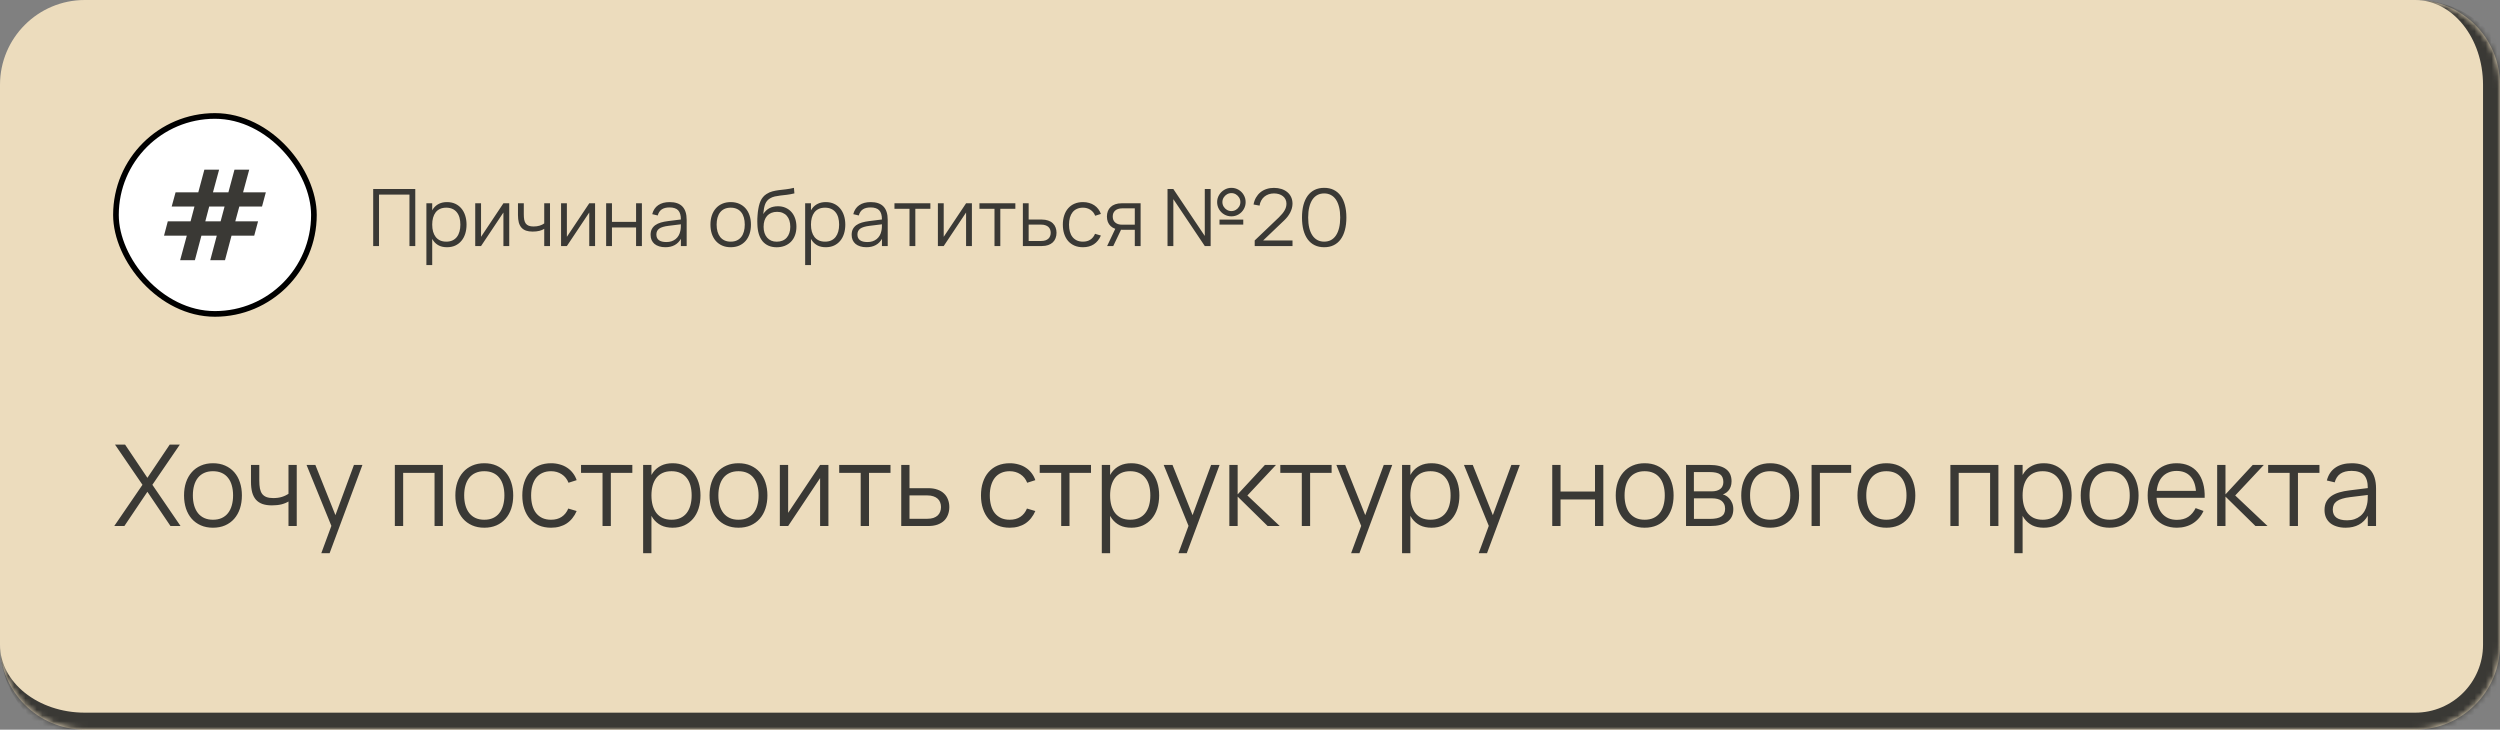 <?xml version="1.0" encoding="UTF-8"?> <svg xmlns="http://www.w3.org/2000/svg" width="442" height="129" viewBox="0 0 442 129" fill="none"><rect x="0" y="0" width="442" height="129" fill="#808080" stroke="none"/> <mask id="path-1-inside-1_182_455" fill="white"> <path d="M0 15C0 6.716 6.716 0 15 0L427 0C435.284 0 442 6.716 442 15V114C442 122.284 435.284 129 427 129H15C6.716 129 0 122.284 0 114L0 15Z"></path> </mask> <path d="M0 15C0 6.716 6.716 0 15 0L427 0C435.284 0 442 6.716 442 15V114C442 122.284 435.284 129 427 129H15C6.716 129 0 122.284 0 114L0 15Z" fill="#ECDCBD"></path> <rect x="20.5" y="20.5" width="35" height="35" rx="17.5" fill="white"></rect> <path d="M31.85 46L33.026 41.661H29L29.665 39.135H33.691L34.379 36.52H30.353L31.041 34.006H35.056L36.131 30H38.737L37.651 34.006H40.379L41.455 30H44.061L42.974 34.006H47L46.324 36.52H42.309L41.599 39.135H45.625L44.948 41.661H40.934L39.78 46H37.174L38.327 41.661H35.61L34.457 46H31.85ZM36.298 39.135H39.004L39.702 36.52H36.985L36.298 39.135Z" fill="#3A3935"></path> <rect x="20.5" y="20.5" width="35" height="35" rx="17.5" stroke="black"></rect> <path d="M65.98 43.5V33.42H73.421V43.5H72.392V34.407H67.009V43.5H65.98ZM75.386 46.86V35.94H76.415V46.86H75.386ZM79.04 43.71C78.49 43.71 78.014 43.612 77.612 43.416C77.216 43.215 76.889 42.938 76.632 42.583C76.376 42.228 76.187 41.808 76.065 41.323C75.944 40.833 75.883 40.296 75.883 39.713C75.883 39.12 75.944 38.581 76.065 38.096C76.191 37.606 76.383 37.186 76.639 36.836C76.901 36.486 77.23 36.215 77.626 36.024C78.023 35.828 78.494 35.73 79.04 35.73C79.577 35.73 80.058 35.828 80.482 36.024C80.907 36.22 81.266 36.493 81.56 36.843C81.859 37.193 82.088 37.613 82.246 38.103C82.405 38.593 82.484 39.13 82.484 39.713C82.484 40.306 82.405 40.849 82.246 41.344C82.088 41.834 81.859 42.254 81.56 42.604C81.262 42.954 80.9 43.227 80.475 43.423C80.051 43.614 79.572 43.71 79.04 43.71ZM78.9 42.723C79.32 42.723 79.687 42.651 79.999 42.506C80.312 42.361 80.571 42.156 80.776 41.89C80.982 41.624 81.136 41.307 81.238 40.938C81.341 40.569 81.392 40.161 81.392 39.713C81.392 39.256 81.341 38.843 81.238 38.474C81.136 38.105 80.979 37.793 80.769 37.536C80.564 37.275 80.305 37.074 79.992 36.934C79.68 36.789 79.316 36.717 78.9 36.717C78.476 36.717 78.107 36.789 77.794 36.934C77.482 37.079 77.223 37.284 77.017 37.55C76.817 37.816 76.665 38.133 76.562 38.502C76.464 38.866 76.415 39.27 76.415 39.713C76.415 40.166 76.467 40.579 76.569 40.952C76.677 41.321 76.833 41.638 77.038 41.904C77.248 42.165 77.507 42.368 77.815 42.513C78.128 42.653 78.49 42.723 78.9 42.723ZM90.033 35.94V43.5H89.004V37.571L85.049 43.5H84.02V35.94H85.049V41.869L89.004 35.94H90.033ZM96.275 40.434C96.004 40.602 95.696 40.73 95.351 40.819C95.005 40.903 94.611 40.945 94.168 40.945C93.72 40.945 93.332 40.889 93.006 40.777C92.679 40.66 92.408 40.483 92.194 40.245C91.984 40.007 91.827 39.704 91.725 39.335C91.627 38.966 91.578 38.53 91.578 38.026V35.94H92.607V37.886C92.607 38.259 92.632 38.584 92.684 38.859C92.74 39.13 92.833 39.354 92.964 39.531C93.099 39.704 93.276 39.832 93.496 39.916C93.72 40 93.997 40.042 94.329 40.042C94.735 40.042 95.094 39.993 95.407 39.895C95.724 39.797 96.016 39.655 96.282 39.468L96.219 39.594V35.94H97.241V43.5H96.219V40.385L96.275 40.434ZM105.209 35.94V43.5H104.18V37.571L100.225 43.5H99.196V35.94H100.225V41.869L104.18 35.94H105.209ZM107.166 43.5V35.94H108.195V39.23H112.458V35.94H113.487V43.5H112.458V40.21H108.195V43.5H107.166ZM118.392 35.73C117.571 35.73 116.896 35.912 116.369 36.276C115.842 36.64 115.489 37.17 115.312 37.865L116.285 38.096C116.416 37.615 116.651 37.258 116.992 37.025C117.337 36.792 117.799 36.675 118.378 36.675C118.719 36.675 119.015 36.717 119.267 36.801C119.524 36.88 119.734 37.006 119.897 37.179C120.06 37.352 120.182 37.573 120.261 37.844C120.34 38.11 120.38 38.43 120.38 38.803V39.643C120.38 39.811 120.375 40.005 120.366 40.224C120.357 40.439 120.329 40.642 120.282 40.833C120.221 41.132 120.121 41.402 119.981 41.645C119.841 41.888 119.664 42.095 119.449 42.268C119.239 42.436 118.996 42.567 118.721 42.66C118.45 42.749 118.149 42.793 117.818 42.793C117.23 42.793 116.787 42.681 116.488 42.457C116.194 42.233 116.047 41.902 116.047 41.463C116.047 41.239 116.087 41.043 116.166 40.875C116.245 40.702 116.371 40.553 116.544 40.427C116.721 40.301 116.945 40.198 117.216 40.119C117.487 40.035 117.816 39.97 118.203 39.923L120.604 39.629L120.569 38.782L118.105 39.09C117.643 39.146 117.221 39.23 116.838 39.342C116.46 39.454 116.136 39.606 115.865 39.797C115.599 39.988 115.391 40.224 115.242 40.504C115.097 40.784 115.025 41.122 115.025 41.519C115.025 41.86 115.083 42.165 115.2 42.436C115.321 42.707 115.494 42.938 115.718 43.129C115.947 43.316 116.222 43.458 116.544 43.556C116.866 43.659 117.23 43.71 117.636 43.71C118.271 43.71 118.819 43.584 119.281 43.332C119.743 43.08 120.109 42.711 120.38 42.226V43.5H121.402V38.873C121.402 37.823 121.152 37.037 120.653 36.514C120.154 35.991 119.4 35.73 118.392 35.73ZM129.184 43.71C129.744 43.71 130.246 43.614 130.689 43.423C131.132 43.227 131.508 42.954 131.816 42.604C132.124 42.254 132.36 41.834 132.523 41.344C132.686 40.849 132.768 40.306 132.768 39.713C132.768 39.125 132.686 38.588 132.523 38.103C132.364 37.613 132.131 37.193 131.823 36.843C131.515 36.493 131.139 36.22 130.696 36.024C130.257 35.828 129.753 35.73 129.184 35.73C128.629 35.73 128.129 35.828 127.686 36.024C127.247 36.215 126.874 36.486 126.566 36.836C126.258 37.181 126.02 37.599 125.852 38.089C125.689 38.574 125.607 39.116 125.607 39.713C125.607 40.301 125.686 40.84 125.845 41.33C126.008 41.82 126.244 42.242 126.552 42.597C126.86 42.947 127.236 43.22 127.679 43.416C128.122 43.612 128.624 43.71 129.184 43.71ZM129.184 42.723C128.778 42.723 128.421 42.653 128.113 42.513C127.805 42.373 127.546 42.172 127.336 41.911C127.126 41.645 126.967 41.328 126.86 40.959C126.753 40.586 126.699 40.17 126.699 39.713C126.699 39.26 126.75 38.852 126.853 38.488C126.956 38.119 127.11 37.804 127.315 37.543C127.525 37.277 127.784 37.074 128.092 36.934C128.405 36.789 128.769 36.717 129.184 36.717C129.595 36.717 129.956 36.787 130.269 36.927C130.582 37.067 130.841 37.268 131.046 37.529C131.256 37.786 131.412 38.098 131.515 38.467C131.622 38.836 131.676 39.251 131.676 39.713C131.676 40.166 131.622 40.579 131.515 40.952C131.412 41.321 131.256 41.638 131.046 41.904C130.841 42.165 130.582 42.368 130.269 42.513C129.961 42.653 129.599 42.723 129.184 42.723ZM137.294 43.717C137.826 43.717 138.307 43.633 138.736 43.465C139.17 43.292 139.541 43.05 139.849 42.737C140.157 42.42 140.393 42.037 140.556 41.589C140.724 41.136 140.808 40.632 140.808 40.077C140.808 39.536 140.729 39.043 140.57 38.6C140.416 38.157 140.194 37.776 139.905 37.459C139.616 37.142 139.27 36.897 138.869 36.724C138.468 36.551 138.027 36.465 137.546 36.465C137.261 36.465 136.993 36.493 136.741 36.549C136.494 36.6 136.26 36.684 136.041 36.801C135.826 36.913 135.628 37.055 135.446 37.228C135.264 37.401 135.096 37.606 134.942 37.844C134.979 37.443 135.026 37.095 135.082 36.801C135.143 36.502 135.217 36.246 135.306 36.031C135.399 35.816 135.511 35.634 135.642 35.485C135.777 35.331 135.936 35.198 136.118 35.086C136.379 34.923 136.666 34.806 136.979 34.736C137.292 34.666 137.628 34.61 137.987 34.568C138.346 34.526 138.731 34.482 139.142 34.435C139.557 34.384 139.994 34.302 140.451 34.19L140.367 33.21C139.863 33.336 139.389 33.422 138.946 33.469C138.507 33.516 138.09 33.565 137.693 33.616C137.301 33.667 136.925 33.74 136.566 33.833C136.207 33.926 135.857 34.083 135.516 34.302C135.283 34.451 135.08 34.629 134.907 34.834C134.734 35.035 134.587 35.268 134.466 35.534C134.349 35.795 134.251 36.092 134.172 36.423C134.097 36.75 134.034 37.114 133.983 37.515C133.964 37.697 133.948 37.884 133.934 38.075C133.92 38.262 133.908 38.446 133.899 38.628C133.894 38.81 133.892 38.987 133.892 39.16C133.897 39.333 133.901 39.494 133.906 39.643C133.92 40.287 134.004 40.861 134.158 41.365C134.312 41.869 134.531 42.296 134.816 42.646C135.105 42.991 135.455 43.255 135.866 43.437C136.281 43.619 136.757 43.712 137.294 43.717ZM137.322 42.73C136.963 42.73 136.641 42.669 136.356 42.548C136.071 42.422 135.829 42.245 135.628 42.016C135.427 41.787 135.273 41.512 135.166 41.19C135.059 40.863 135.005 40.502 135.005 40.105C135.005 39.694 135.056 39.326 135.159 38.999C135.266 38.668 135.423 38.388 135.628 38.159C135.833 37.93 136.083 37.755 136.377 37.634C136.676 37.513 137.016 37.452 137.399 37.452C137.768 37.452 138.097 37.515 138.386 37.641C138.675 37.762 138.918 37.937 139.114 38.166C139.315 38.395 139.466 38.672 139.569 38.999C139.672 39.326 139.723 39.694 139.723 40.105C139.723 40.506 139.667 40.87 139.555 41.197C139.448 41.519 139.291 41.794 139.086 42.023C138.885 42.252 138.636 42.427 138.337 42.548C138.038 42.669 137.7 42.73 137.322 42.73ZM142.351 46.86V35.94H143.38V46.86H142.351ZM146.005 43.71C145.454 43.71 144.978 43.612 144.577 43.416C144.18 43.215 143.854 42.938 143.597 42.583C143.34 42.228 143.151 41.808 143.03 41.323C142.909 40.833 142.848 40.296 142.848 39.713C142.848 39.12 142.909 38.581 143.03 38.096C143.156 37.606 143.347 37.186 143.604 36.836C143.865 36.486 144.194 36.215 144.591 36.024C144.988 35.828 145.459 35.73 146.005 35.73C146.542 35.73 147.022 35.828 147.447 36.024C147.872 36.22 148.231 36.493 148.525 36.843C148.824 37.193 149.052 37.613 149.211 38.103C149.37 38.593 149.449 39.13 149.449 39.713C149.449 40.306 149.37 40.849 149.211 41.344C149.052 41.834 148.824 42.254 148.525 42.604C148.226 42.954 147.865 43.227 147.44 43.423C147.015 43.614 146.537 43.71 146.005 43.71ZM145.865 42.723C146.285 42.723 146.651 42.651 146.964 42.506C147.277 42.361 147.536 42.156 147.741 41.89C147.946 41.624 148.1 41.307 148.203 40.938C148.306 40.569 148.357 40.161 148.357 39.713C148.357 39.256 148.306 38.843 148.203 38.474C148.1 38.105 147.944 37.793 147.734 37.536C147.529 37.275 147.27 37.074 146.957 36.934C146.644 36.789 146.28 36.717 145.865 36.717C145.44 36.717 145.072 36.789 144.759 36.934C144.446 37.079 144.187 37.284 143.982 37.55C143.781 37.816 143.63 38.133 143.527 38.502C143.429 38.866 143.38 39.27 143.38 39.713C143.38 40.166 143.431 40.579 143.534 40.952C143.641 41.321 143.798 41.638 144.003 41.904C144.213 42.165 144.472 42.368 144.78 42.513C145.093 42.653 145.454 42.723 145.865 42.723ZM153.939 35.73C153.117 35.73 152.443 35.912 151.916 36.276C151.388 36.64 151.036 37.17 150.859 37.865L151.832 38.096C151.962 37.615 152.198 37.258 152.539 37.025C152.884 36.792 153.346 36.675 153.925 36.675C154.265 36.675 154.562 36.717 154.814 36.801C155.07 36.88 155.28 37.006 155.444 37.179C155.607 37.352 155.728 37.573 155.808 37.844C155.887 38.11 155.927 38.43 155.927 38.803V39.643C155.927 39.811 155.922 40.005 155.913 40.224C155.903 40.439 155.875 40.642 155.829 40.833C155.768 41.132 155.668 41.402 155.528 41.645C155.388 41.888 155.21 42.095 154.996 42.268C154.786 42.436 154.543 42.567 154.268 42.66C153.997 42.749 153.696 42.793 153.365 42.793C152.777 42.793 152.333 42.681 152.035 42.457C151.741 42.233 151.594 41.902 151.594 41.463C151.594 41.239 151.633 41.043 151.713 40.875C151.792 40.702 151.918 40.553 152.091 40.427C152.268 40.301 152.492 40.198 152.763 40.119C153.033 40.035 153.362 39.97 153.75 39.923L156.151 39.629L156.116 38.782L153.652 39.09C153.19 39.146 152.767 39.23 152.385 39.342C152.007 39.454 151.682 39.606 151.412 39.797C151.146 39.988 150.938 40.224 150.789 40.504C150.644 40.784 150.572 41.122 150.572 41.519C150.572 41.86 150.63 42.165 150.747 42.436C150.868 42.707 151.041 42.938 151.265 43.129C151.493 43.316 151.769 43.458 152.091 43.556C152.413 43.659 152.777 43.71 153.183 43.71C153.817 43.71 154.366 43.584 154.828 43.332C155.29 43.08 155.656 42.711 155.927 42.226V43.5H156.949V38.873C156.949 37.823 156.699 37.037 156.2 36.514C155.7 35.991 154.947 35.73 153.939 35.73ZM160.801 43.5V36.92H158.141V35.94H164.49V36.92H161.83V43.5H160.801ZM171.832 35.94V43.5H170.803V37.571L166.848 43.5H165.819V35.94H166.848V41.869L170.803 35.94H171.832ZM175.826 43.5V36.92H173.166V35.94H179.515V36.92H176.855V43.5H175.826ZM184.197 43.5H180.844V35.94H181.866V38.817H184.197C184.622 38.817 184.995 38.875 185.317 38.992C185.644 39.104 185.917 39.265 186.136 39.475C186.355 39.68 186.519 39.928 186.626 40.217C186.738 40.502 186.794 40.814 186.794 41.155C186.794 41.496 186.738 41.811 186.626 42.1C186.519 42.389 186.355 42.639 186.136 42.849C185.917 43.054 185.644 43.215 185.317 43.332C184.995 43.444 184.622 43.5 184.197 43.5ZM184.078 42.604C184.367 42.604 184.617 42.569 184.827 42.499C185.037 42.424 185.212 42.324 185.352 42.198C185.492 42.067 185.595 41.913 185.66 41.736C185.73 41.559 185.765 41.365 185.765 41.155C185.765 40.945 185.73 40.751 185.66 40.574C185.595 40.397 185.492 40.245 185.352 40.119C185.212 39.993 185.037 39.895 184.827 39.825C184.617 39.75 184.367 39.713 184.078 39.713H181.866V42.604H184.078ZM191.466 43.71C191.844 43.71 192.194 43.666 192.516 43.577C192.838 43.488 193.132 43.358 193.398 43.185C193.664 43.008 193.899 42.791 194.105 42.534C194.315 42.277 194.492 41.981 194.637 41.645L193.601 41.337C193.414 41.785 193.141 42.128 192.782 42.366C192.427 42.604 191.988 42.723 191.466 42.723C191.06 42.723 190.703 42.653 190.395 42.513C190.087 42.368 189.828 42.165 189.618 41.904C189.412 41.643 189.258 41.328 189.156 40.959C189.053 40.586 189.002 40.173 189.002 39.72C189.002 39.253 189.055 38.836 189.163 38.467C189.27 38.098 189.426 37.783 189.632 37.522C189.842 37.261 190.101 37.062 190.409 36.927C190.717 36.787 191.069 36.717 191.466 36.717C191.965 36.717 192.406 36.843 192.789 37.095C193.171 37.342 193.451 37.692 193.629 38.145L194.637 37.823C194.529 37.501 194.375 37.212 194.175 36.955C193.979 36.694 193.743 36.472 193.468 36.29C193.197 36.108 192.891 35.97 192.551 35.877C192.215 35.779 191.855 35.73 191.473 35.73C190.922 35.73 190.425 35.823 189.982 36.01C189.543 36.197 189.17 36.465 188.862 36.815C188.554 37.16 188.318 37.58 188.155 38.075C187.991 38.565 187.91 39.113 187.91 39.72C187.91 40.322 187.991 40.87 188.155 41.365C188.318 41.855 188.551 42.275 188.855 42.625C189.163 42.97 189.536 43.239 189.975 43.43C190.413 43.617 190.91 43.71 191.466 43.71ZM195.739 43.5L197.356 40.084H198.455L196.824 43.5H195.739ZM198.308 35.94H201.661V43.5H200.632V40.623H198.308C197.878 40.623 197.5 40.567 197.174 40.455C196.852 40.338 196.581 40.177 196.362 39.972C196.142 39.762 195.977 39.515 195.865 39.23C195.757 38.941 195.704 38.626 195.704 38.285C195.704 37.944 195.757 37.629 195.865 37.34C195.977 37.051 196.142 36.803 196.362 36.598C196.581 36.388 196.852 36.227 197.174 36.115C197.5 35.998 197.878 35.94 198.308 35.94ZM198.42 36.836C198.135 36.836 197.885 36.873 197.671 36.948C197.461 37.018 197.286 37.118 197.146 37.249C197.006 37.375 196.901 37.527 196.831 37.704C196.765 37.877 196.733 38.07 196.733 38.285C196.733 38.49 196.765 38.684 196.831 38.866C196.901 39.043 197.006 39.195 197.146 39.321C197.286 39.447 197.461 39.547 197.671 39.622C197.885 39.692 198.135 39.727 198.42 39.727H200.632V36.836H198.42ZM206.418 43.5V33.42H207.447L213.005 41.715V33.42H214.041V43.5H213.005L207.447 35.205V43.5H206.418ZM217.709 38.25C217.251 38.25 216.829 38.138 216.442 37.914C216.059 37.69 215.753 37.384 215.525 36.997C215.301 36.61 215.189 36.187 215.189 35.73C215.189 35.282 215.303 34.864 215.532 34.477C215.765 34.09 216.075 33.782 216.463 33.553C216.85 33.324 217.265 33.21 217.709 33.21C218.166 33.21 218.586 33.322 218.969 33.546C219.356 33.77 219.662 34.076 219.886 34.463C220.114 34.85 220.229 35.273 220.229 35.73C220.229 36.187 220.114 36.61 219.886 36.997C219.662 37.384 219.356 37.69 218.969 37.914C218.586 38.138 218.166 38.25 217.709 38.25ZM217.709 37.319C217.993 37.319 218.257 37.247 218.5 37.102C218.742 36.957 218.936 36.764 219.081 36.521C219.225 36.278 219.298 36.015 219.298 35.73C219.298 35.445 219.225 35.182 219.081 34.939C218.936 34.696 218.742 34.503 218.5 34.358C218.257 34.213 217.993 34.141 217.709 34.141C217.424 34.141 217.16 34.213 216.918 34.358C216.675 34.503 216.481 34.696 216.337 34.939C216.192 35.182 216.12 35.445 216.12 35.73C216.12 36.015 216.192 36.278 216.337 36.521C216.481 36.764 216.675 36.957 216.918 37.102C217.16 37.247 217.424 37.319 217.709 37.319ZM215.609 39.706V38.824H219.809V39.706H215.609ZM222.503 43.297L227.046 38.964C227.256 38.763 227.449 38.551 227.627 38.327C227.804 38.098 227.958 37.86 228.089 37.613C228.219 37.366 228.322 37.109 228.397 36.843C228.471 36.577 228.511 36.306 228.516 36.031C228.516 35.583 228.434 35.186 228.271 34.841C228.107 34.491 227.879 34.197 227.585 33.959C227.291 33.716 226.943 33.532 226.542 33.406C226.14 33.28 225.704 33.217 225.233 33.217C224.757 33.217 224.316 33.285 223.91 33.42C223.504 33.555 223.144 33.751 222.832 34.008C222.524 34.265 222.265 34.575 222.055 34.939C221.849 35.298 221.707 35.704 221.628 36.157L222.692 36.353C222.738 36.022 222.834 35.725 222.979 35.464C223.123 35.198 223.305 34.972 223.525 34.785C223.749 34.598 224.005 34.454 224.295 34.351C224.584 34.248 224.899 34.197 225.24 34.197C225.557 34.197 225.851 34.239 226.122 34.323C226.392 34.407 226.626 34.528 226.822 34.687C227.018 34.841 227.169 35.03 227.277 35.254C227.389 35.478 227.445 35.73 227.445 36.01C227.445 36.206 227.419 36.402 227.368 36.598C227.316 36.789 227.235 36.985 227.123 37.186C227.015 37.382 226.875 37.583 226.703 37.788C226.535 37.993 226.336 38.208 226.108 38.432L221.831 42.513L222.503 43.297ZM221.831 43.5L228.516 43.5V42.513L221.831 42.513V43.5ZM234.113 43.71C234.748 43.71 235.308 43.591 235.793 43.353C236.283 43.115 236.694 42.77 237.025 42.317C237.356 41.864 237.608 41.314 237.781 40.665C237.954 40.016 238.04 39.281 238.04 38.46C238.04 37.639 237.954 36.904 237.781 36.255C237.608 35.606 237.356 35.056 237.025 34.603C236.694 34.15 236.283 33.805 235.793 33.567C235.308 33.329 234.748 33.21 234.113 33.21C233.483 33.21 232.923 33.329 232.433 33.567C231.948 33.805 231.537 34.15 231.201 34.603C230.87 35.056 230.618 35.606 230.445 36.255C230.277 36.904 230.193 37.639 230.193 38.46C230.193 39.281 230.277 40.016 230.445 40.665C230.618 41.314 230.87 41.864 231.201 42.317C231.537 42.77 231.948 43.115 232.433 43.353C232.923 43.591 233.483 43.71 234.113 43.71ZM234.113 42.723C233.67 42.723 233.273 42.63 232.923 42.443C232.573 42.256 232.277 41.983 232.034 41.624C231.791 41.265 231.605 40.819 231.474 40.287C231.348 39.755 231.285 39.146 231.285 38.46C231.285 37.76 231.35 37.146 231.481 36.619C231.612 36.087 231.798 35.641 232.041 35.282C232.284 34.923 232.58 34.652 232.93 34.47C233.28 34.288 233.674 34.197 234.113 34.197C234.556 34.197 234.953 34.29 235.303 34.477C235.653 34.659 235.949 34.93 236.192 35.289C236.435 35.648 236.621 36.094 236.752 36.626C236.883 37.153 236.948 37.765 236.948 38.46C236.948 39.151 236.883 39.762 236.752 40.294C236.621 40.826 236.435 41.272 236.192 41.631C235.949 41.99 235.653 42.263 235.303 42.45C234.953 42.632 234.556 42.723 234.113 42.723Z" fill="#3A3935"></path> <path d="M20.2 93L25.19 85.71L20.33 78.6H22.11L26.06 84.48L30.01 78.6H31.8L26.94 85.71L31.92 93H30.14L26.06 86.95L21.99 93H20.2ZM37.648 93.3C38.448 93.3 39.165 93.163 39.798 92.89C40.432 92.61 40.968 92.22 41.408 91.72C41.848 91.22 42.185 90.62 42.418 89.92C42.652 89.213 42.768 88.437 42.768 87.59C42.768 86.75 42.652 85.983 42.418 85.29C42.192 84.59 41.858 83.99 41.418 83.49C40.978 82.99 40.442 82.6 39.808 82.32C39.182 82.04 38.462 81.9 37.648 81.9C36.855 81.9 36.142 82.04 35.508 82.32C34.882 82.593 34.348 82.98 33.908 83.48C33.468 83.973 33.128 84.57 32.888 85.27C32.655 85.963 32.538 86.737 32.538 87.59C32.538 88.43 32.652 89.2 32.878 89.9C33.112 90.6 33.448 91.203 33.888 91.71C34.328 92.21 34.865 92.6 35.498 92.88C36.132 93.16 36.848 93.3 37.648 93.3ZM37.648 91.89C37.068 91.89 36.558 91.79 36.118 91.59C35.678 91.39 35.308 91.103 35.008 90.73C34.708 90.35 34.482 89.897 34.328 89.37C34.175 88.837 34.098 88.243 34.098 87.59C34.098 86.943 34.172 86.36 34.318 85.84C34.465 85.313 34.685 84.863 34.978 84.49C35.278 84.11 35.648 83.82 36.088 83.62C36.535 83.413 37.055 83.31 37.648 83.31C38.235 83.31 38.752 83.41 39.198 83.61C39.645 83.81 40.015 84.097 40.308 84.47C40.608 84.837 40.832 85.283 40.978 85.81C41.132 86.337 41.208 86.93 41.208 87.59C41.208 88.237 41.132 88.827 40.978 89.36C40.832 89.887 40.608 90.34 40.308 90.72C40.015 91.093 39.645 91.383 39.198 91.59C38.758 91.79 38.242 91.89 37.648 91.89ZM51.084 88.62C50.698 88.86 50.258 89.043 49.764 89.17C49.271 89.29 48.708 89.35 48.074 89.35C47.434 89.35 46.881 89.27 46.414 89.11C45.948 88.943 45.561 88.69 45.254 88.35C44.954 88.01 44.731 87.577 44.584 87.05C44.444 86.523 44.374 85.9 44.374 85.18V82.2H45.844V84.98C45.844 85.513 45.881 85.977 45.954 86.37C46.034 86.757 46.168 87.077 46.354 87.33C46.548 87.577 46.801 87.76 47.114 87.88C47.434 88 47.831 88.06 48.304 88.06C48.884 88.06 49.398 87.99 49.844 87.85C50.298 87.71 50.714 87.507 51.094 87.24L51.004 87.42V82.2H52.464V93H51.004V88.55L51.084 88.62ZM56.807 97.8L58.897 92.13L58.927 93.81L54.197 82.2H55.757L59.637 91.91H58.997L62.577 82.2H64.077L58.277 97.8H56.807ZM69.808 93V82.2H78.298V93H76.828V83.6H71.278V93H69.808ZM85.617 93.3C86.417 93.3 87.134 93.163 87.767 92.89C88.4 92.61 88.937 92.22 89.377 91.72C89.817 91.22 90.154 90.62 90.387 89.92C90.62 89.213 90.737 88.437 90.737 87.59C90.737 86.75 90.62 85.983 90.387 85.29C90.16 84.59 89.827 83.99 89.387 83.49C88.947 82.99 88.41 82.6 87.777 82.32C87.15 82.04 86.43 81.9 85.617 81.9C84.824 81.9 84.11 82.04 83.477 82.32C82.85 82.593 82.317 82.98 81.877 83.48C81.437 83.973 81.097 84.57 80.857 85.27C80.624 85.963 80.507 86.737 80.507 87.59C80.507 88.43 80.62 89.2 80.847 89.9C81.08 90.6 81.417 91.203 81.857 91.71C82.297 92.21 82.834 92.6 83.467 92.88C84.1 93.16 84.817 93.3 85.617 93.3ZM85.617 91.89C85.037 91.89 84.527 91.79 84.087 91.59C83.647 91.39 83.277 91.103 82.977 90.73C82.677 90.35 82.45 89.897 82.297 89.37C82.144 88.837 82.067 88.243 82.067 87.59C82.067 86.943 82.14 86.36 82.287 85.84C82.434 85.313 82.654 84.863 82.947 84.49C83.247 84.11 83.617 83.82 84.057 83.62C84.504 83.413 85.024 83.31 85.617 83.31C86.204 83.31 86.72 83.41 87.167 83.61C87.614 83.81 87.984 84.097 88.277 84.47C88.577 84.837 88.8 85.283 88.947 85.81C89.1 86.337 89.177 86.93 89.177 87.59C89.177 88.237 89.1 88.827 88.947 89.36C88.8 89.887 88.577 90.34 88.277 90.72C87.984 91.093 87.614 91.383 87.167 91.59C86.727 91.79 86.21 91.89 85.617 91.89ZM97.423 93.3C97.963 93.3 98.463 93.237 98.923 93.11C99.383 92.983 99.803 92.797 100.183 92.55C100.563 92.297 100.9 91.987 101.193 91.62C101.493 91.253 101.746 90.83 101.953 90.35L100.473 89.91C100.206 90.55 99.816 91.04 99.303 91.38C98.796 91.72 98.17 91.89 97.423 91.89C96.843 91.89 96.333 91.79 95.893 91.59C95.453 91.383 95.083 91.093 94.783 90.72C94.49 90.347 94.27 89.897 94.123 89.37C93.976 88.837 93.903 88.247 93.903 87.6C93.903 86.933 93.98 86.337 94.133 85.81C94.286 85.283 94.51 84.833 94.803 84.46C95.103 84.087 95.473 83.803 95.913 83.61C96.353 83.41 96.856 83.31 97.423 83.31C98.136 83.31 98.766 83.49 99.313 83.85C99.86 84.203 100.26 84.703 100.513 85.35L101.953 84.89C101.8 84.43 101.58 84.017 101.293 83.65C101.013 83.277 100.676 82.96 100.283 82.7C99.896 82.44 99.46 82.243 98.973 82.11C98.493 81.97 97.98 81.9 97.433 81.9C96.646 81.9 95.936 82.033 95.303 82.3C94.676 82.567 94.143 82.95 93.703 83.45C93.263 83.943 92.926 84.543 92.693 85.25C92.46 85.95 92.343 86.733 92.343 87.6C92.343 88.46 92.46 89.243 92.693 89.95C92.926 90.65 93.26 91.25 93.693 91.75C94.133 92.243 94.666 92.627 95.293 92.9C95.92 93.167 96.63 93.3 97.423 93.3ZM106.527 93V83.6H102.727V82.2H111.797V83.6H107.997V93H106.527ZM113.705 97.8V82.2H115.175V97.8H113.705ZM118.925 93.3C118.138 93.3 117.458 93.16 116.885 92.88C116.318 92.593 115.851 92.197 115.485 91.69C115.118 91.183 114.848 90.583 114.675 89.89C114.501 89.19 114.415 88.423 114.415 87.59C114.415 86.743 114.501 85.973 114.675 85.28C114.855 84.58 115.128 83.98 115.495 83.48C115.868 82.98 116.338 82.593 116.905 82.32C117.471 82.04 118.145 81.9 118.925 81.9C119.691 81.9 120.378 82.04 120.985 82.32C121.591 82.6 122.105 82.99 122.525 83.49C122.951 83.99 123.278 84.59 123.505 85.29C123.731 85.99 123.845 86.757 123.845 87.59C123.845 88.437 123.731 89.213 123.505 89.92C123.278 90.62 122.951 91.22 122.525 91.72C122.098 92.22 121.581 92.61 120.975 92.89C120.368 93.163 119.685 93.3 118.925 93.3ZM118.725 91.89C119.325 91.89 119.848 91.787 120.295 91.58C120.741 91.373 121.111 91.08 121.405 90.7C121.698 90.32 121.918 89.867 122.065 89.34C122.211 88.813 122.285 88.23 122.285 87.59C122.285 86.937 122.211 86.347 122.065 85.82C121.918 85.293 121.695 84.847 121.395 84.48C121.101 84.107 120.731 83.82 120.285 83.62C119.838 83.413 119.318 83.31 118.725 83.31C118.118 83.31 117.591 83.413 117.145 83.62C116.698 83.827 116.328 84.12 116.035 84.5C115.748 84.88 115.531 85.333 115.385 85.86C115.245 86.38 115.175 86.957 115.175 87.59C115.175 88.237 115.248 88.827 115.395 89.36C115.548 89.887 115.771 90.34 116.065 90.72C116.365 91.093 116.735 91.383 117.175 91.59C117.621 91.79 118.138 91.89 118.725 91.89ZM130.558 93.3C131.358 93.3 132.075 93.163 132.708 92.89C133.342 92.61 133.878 92.22 134.318 91.72C134.758 91.22 135.095 90.62 135.328 89.92C135.562 89.213 135.678 88.437 135.678 87.59C135.678 86.75 135.562 85.983 135.328 85.29C135.102 84.59 134.768 83.99 134.328 83.49C133.888 82.99 133.352 82.6 132.718 82.32C132.092 82.04 131.372 81.9 130.558 81.9C129.765 81.9 129.052 82.04 128.418 82.32C127.792 82.593 127.258 82.98 126.818 83.48C126.378 83.973 126.038 84.57 125.798 85.27C125.565 85.963 125.448 86.737 125.448 87.59C125.448 88.43 125.562 89.2 125.788 89.9C126.022 90.6 126.358 91.203 126.798 91.71C127.238 92.21 127.775 92.6 128.408 92.88C129.042 93.16 129.758 93.3 130.558 93.3ZM130.558 91.89C129.978 91.89 129.468 91.79 129.028 91.59C128.588 91.39 128.218 91.103 127.918 90.73C127.618 90.35 127.392 89.897 127.238 89.37C127.085 88.837 127.008 88.243 127.008 87.59C127.008 86.943 127.082 86.36 127.228 85.84C127.375 85.313 127.595 84.863 127.888 84.49C128.188 84.11 128.558 83.82 128.998 83.62C129.445 83.413 129.965 83.31 130.558 83.31C131.145 83.31 131.662 83.41 132.108 83.61C132.555 83.81 132.925 84.097 133.218 84.47C133.518 84.837 133.742 85.283 133.888 85.81C134.042 86.337 134.118 86.93 134.118 87.59C134.118 88.237 134.042 88.827 133.888 89.36C133.742 89.887 133.518 90.34 133.218 90.72C132.925 91.093 132.555 91.383 132.108 91.59C131.668 91.79 131.152 91.89 130.558 91.89ZM146.464 82.2V93H144.994V84.53L139.344 93H137.874V82.2H139.344V90.67L144.994 82.2H146.464ZM152.171 93V83.6H148.371V82.2H157.441V83.6H153.641V93H152.171ZM164.129 93H159.339V82.2H160.799V86.31H164.129C164.736 86.31 165.269 86.393 165.729 86.56C166.196 86.72 166.586 86.95 166.899 87.25C167.213 87.543 167.446 87.897 167.599 88.31C167.759 88.717 167.839 89.163 167.839 89.65C167.839 90.137 167.759 90.587 167.599 91C167.446 91.413 167.213 91.77 166.899 92.07C166.586 92.363 166.196 92.593 165.729 92.76C165.269 92.92 164.736 93 164.129 93ZM163.959 91.72C164.373 91.72 164.729 91.67 165.029 91.57C165.329 91.463 165.579 91.32 165.779 91.14C165.979 90.953 166.126 90.733 166.219 90.48C166.319 90.227 166.369 89.95 166.369 89.65C166.369 89.35 166.319 89.073 166.219 88.82C166.126 88.567 165.979 88.35 165.779 88.17C165.579 87.99 165.329 87.85 165.029 87.75C164.729 87.643 164.373 87.59 163.959 87.59H160.799V91.72H163.959ZM178.517 93.3C179.057 93.3 179.557 93.237 180.017 93.11C180.477 92.983 180.897 92.797 181.277 92.55C181.657 92.297 181.993 91.987 182.287 91.62C182.587 91.253 182.84 90.83 183.047 90.35L181.567 89.91C181.3 90.55 180.91 91.04 180.397 91.38C179.89 91.72 179.263 91.89 178.517 91.89C177.937 91.89 177.427 91.79 176.987 91.59C176.547 91.383 176.177 91.093 175.877 90.72C175.583 90.347 175.363 89.897 175.217 89.37C175.07 88.837 174.997 88.247 174.997 87.6C174.997 86.933 175.073 86.337 175.227 85.81C175.38 85.283 175.603 84.833 175.897 84.46C176.197 84.087 176.567 83.803 177.007 83.61C177.447 83.41 177.95 83.31 178.517 83.31C179.23 83.31 179.86 83.49 180.407 83.85C180.953 84.203 181.353 84.703 181.607 85.35L183.047 84.89C182.893 84.43 182.673 84.017 182.387 83.65C182.107 83.277 181.77 82.96 181.377 82.7C180.99 82.44 180.553 82.243 180.067 82.11C179.587 81.97 179.073 81.9 178.527 81.9C177.74 81.9 177.03 82.033 176.397 82.3C175.77 82.567 175.237 82.95 174.797 83.45C174.357 83.943 174.02 84.543 173.787 85.25C173.553 85.95 173.437 86.733 173.437 87.6C173.437 88.46 173.553 89.243 173.787 89.95C174.02 90.65 174.353 91.25 174.787 91.75C175.227 92.243 175.76 92.627 176.387 92.9C177.013 93.167 177.723 93.3 178.517 93.3ZM187.62 93V83.6H183.82V82.2H192.89V83.6H189.09V93H187.62ZM194.798 97.8V82.2H196.268V97.8H194.798ZM200.018 93.3C199.232 93.3 198.552 93.16 197.978 92.88C197.412 92.593 196.945 92.197 196.578 91.69C196.212 91.183 195.942 90.583 195.768 89.89C195.595 89.19 195.508 88.423 195.508 87.59C195.508 86.743 195.595 85.973 195.768 85.28C195.948 84.58 196.222 83.98 196.588 83.48C196.962 82.98 197.432 82.593 197.998 82.32C198.565 82.04 199.238 81.9 200.018 81.9C200.785 81.9 201.472 82.04 202.078 82.32C202.685 82.6 203.198 82.99 203.618 83.49C204.045 83.99 204.372 84.59 204.598 85.29C204.825 85.99 204.938 86.757 204.938 87.59C204.938 88.437 204.825 89.213 204.598 89.92C204.372 90.62 204.045 91.22 203.618 91.72C203.192 92.22 202.675 92.61 202.068 92.89C201.462 93.163 200.778 93.3 200.018 93.3ZM199.818 91.89C200.418 91.89 200.942 91.787 201.388 91.58C201.835 91.373 202.205 91.08 202.498 90.7C202.792 90.32 203.012 89.867 203.158 89.34C203.305 88.813 203.378 88.23 203.378 87.59C203.378 86.937 203.305 86.347 203.158 85.82C203.012 85.293 202.788 84.847 202.488 84.48C202.195 84.107 201.825 83.82 201.378 83.62C200.932 83.413 200.412 83.31 199.818 83.31C199.212 83.31 198.685 83.413 198.238 83.62C197.792 83.827 197.422 84.12 197.128 84.5C196.842 84.88 196.625 85.333 196.478 85.86C196.338 86.38 196.268 86.957 196.268 87.59C196.268 88.237 196.342 88.827 196.488 89.36C196.642 89.887 196.865 90.34 197.158 90.72C197.458 91.093 197.828 91.383 198.268 91.59C198.715 91.79 199.232 91.89 199.818 91.89ZM208.35 97.8L210.44 92.13L210.47 93.81L205.74 82.2H207.3L211.18 91.91H210.54L214.12 82.2H215.62L209.82 97.8H208.35ZM218.627 87.61L224.117 93H226.257L220.537 87.6L225.597 82.2H223.637L218.627 87.61ZM217.347 93H218.817V82.2H217.347V93ZM230.159 93V83.6H226.359V82.2H235.429V83.6H231.629V93H230.159ZM238.877 97.8L240.968 92.13L240.998 93.81L236.267 82.2H237.828L241.708 91.91H241.068L244.648 82.2H246.148L240.348 97.8H238.877ZM247.884 97.8V82.2H249.354V97.8H247.884ZM253.104 93.3C252.318 93.3 251.638 93.16 251.064 92.88C250.498 92.593 250.031 92.197 249.664 91.69C249.298 91.183 249.028 90.583 248.854 89.89C248.681 89.19 248.594 88.423 248.594 87.59C248.594 86.743 248.681 85.973 248.854 85.28C249.034 84.58 249.308 83.98 249.674 83.48C250.048 82.98 250.518 82.593 251.084 82.32C251.651 82.04 252.324 81.9 253.104 81.9C253.871 81.9 254.558 82.04 255.164 82.32C255.771 82.6 256.284 82.99 256.704 83.49C257.131 83.99 257.458 84.59 257.684 85.29C257.911 85.99 258.024 86.757 258.024 87.59C258.024 88.437 257.911 89.213 257.684 89.92C257.458 90.62 257.131 91.22 256.704 91.72C256.278 92.22 255.761 92.61 255.154 92.89C254.548 93.163 253.864 93.3 253.104 93.3ZM252.904 91.89C253.504 91.89 254.028 91.787 254.474 91.58C254.921 91.373 255.291 91.08 255.584 90.7C255.878 90.32 256.098 89.867 256.244 89.34C256.391 88.813 256.464 88.23 256.464 87.59C256.464 86.937 256.391 86.347 256.244 85.82C256.098 85.293 255.874 84.847 255.574 84.48C255.281 84.107 254.911 83.82 254.464 83.62C254.018 83.413 253.498 83.31 252.904 83.31C252.298 83.31 251.771 83.413 251.324 83.62C250.878 83.827 250.508 84.12 250.214 84.5C249.928 84.88 249.711 85.333 249.564 85.86C249.424 86.38 249.354 86.957 249.354 87.59C249.354 88.237 249.428 88.827 249.574 89.36C249.728 89.887 249.951 90.34 250.244 90.72C250.544 91.093 250.914 91.383 251.354 91.59C251.801 91.79 252.318 91.89 252.904 91.89ZM261.436 97.8L263.526 92.13L263.556 93.81L258.826 82.2H260.386L264.266 91.91H263.626L267.206 82.2H268.706L262.906 97.8H261.436ZM274.437 93V82.2H275.907V86.9H281.997V82.2H283.467V93H281.997V88.3H275.907V93H274.437ZM290.773 93.3C291.573 93.3 292.29 93.163 292.923 92.89C293.557 92.61 294.093 92.22 294.533 91.72C294.973 91.22 295.31 90.62 295.543 89.92C295.777 89.213 295.893 88.437 295.893 87.59C295.893 86.75 295.777 85.983 295.543 85.29C295.317 84.59 294.983 83.99 294.543 83.49C294.103 82.99 293.567 82.6 292.933 82.32C292.307 82.04 291.587 81.9 290.773 81.9C289.98 81.9 289.267 82.04 288.633 82.32C288.007 82.593 287.473 82.98 287.033 83.48C286.593 83.973 286.253 84.57 286.013 85.27C285.78 85.963 285.663 86.737 285.663 87.59C285.663 88.43 285.777 89.2 286.003 89.9C286.237 90.6 286.573 91.203 287.013 91.71C287.453 92.21 287.99 92.6 288.623 92.88C289.257 93.16 289.973 93.3 290.773 93.3ZM290.773 91.89C290.193 91.89 289.683 91.79 289.243 91.59C288.803 91.39 288.433 91.103 288.133 90.73C287.833 90.35 287.607 89.897 287.453 89.37C287.3 88.837 287.223 88.243 287.223 87.59C287.223 86.943 287.297 86.36 287.443 85.84C287.59 85.313 287.81 84.863 288.103 84.49C288.403 84.11 288.773 83.82 289.213 83.62C289.66 83.413 290.18 83.31 290.773 83.31C291.36 83.31 291.877 83.41 292.323 83.61C292.77 83.81 293.14 84.097 293.433 84.47C293.733 84.837 293.957 85.283 294.103 85.81C294.257 86.337 294.333 86.93 294.333 87.59C294.333 88.237 294.257 88.827 294.103 89.36C293.957 89.887 293.733 90.34 293.433 90.72C293.14 91.093 292.77 91.383 292.323 91.59C291.883 91.79 291.367 91.89 290.773 91.89ZM302.369 93H298.089V82.2H302.259C303.533 82.2 304.496 82.443 305.149 82.93C305.809 83.417 306.139 84.14 306.139 85.1C306.139 85.46 306.086 85.78 305.979 86.06C305.879 86.34 305.736 86.583 305.549 86.79C305.363 86.997 305.143 87.163 304.889 87.29C304.636 87.417 304.359 87.507 304.059 87.56V87.32C304.373 87.327 304.673 87.4 304.959 87.54C305.246 87.673 305.499 87.86 305.719 88.1C305.939 88.333 306.116 88.613 306.249 88.94C306.383 89.267 306.449 89.627 306.449 90.02C306.449 91 306.103 91.743 305.409 92.25C304.723 92.75 303.709 93 302.369 93ZM302.339 91.74C303.226 91.74 303.889 91.6 304.329 91.32C304.776 91.04 304.999 90.587 304.999 89.96C304.999 89.62 304.939 89.333 304.819 89.1C304.706 88.867 304.549 88.677 304.349 88.53C304.149 88.383 303.913 88.277 303.639 88.21C303.366 88.143 303.073 88.11 302.759 88.11H299.489V91.74H302.339ZM302.239 83.46H299.479V86.87H302.639C302.939 86.87 303.216 86.837 303.469 86.77C303.723 86.703 303.939 86.603 304.119 86.47C304.306 86.337 304.446 86.167 304.539 85.96C304.639 85.753 304.689 85.51 304.689 85.23C304.689 84.917 304.643 84.65 304.549 84.43C304.463 84.203 304.323 84.02 304.129 83.88C303.936 83.733 303.683 83.627 303.369 83.56C303.063 83.493 302.686 83.46 302.239 83.46ZM312.961 93.3C313.761 93.3 314.477 93.163 315.111 92.89C315.744 92.61 316.281 92.22 316.721 91.72C317.161 91.22 317.497 90.62 317.731 89.92C317.964 89.213 318.081 88.437 318.081 87.59C318.081 86.75 317.964 85.983 317.731 85.29C317.504 84.59 317.171 83.99 316.731 83.49C316.291 82.99 315.754 82.6 315.121 82.32C314.494 82.04 313.774 81.9 312.961 81.9C312.167 81.9 311.454 82.04 310.821 82.32C310.194 82.593 309.661 82.98 309.221 83.48C308.781 83.973 308.441 84.57 308.201 85.27C307.967 85.963 307.851 86.737 307.851 87.59C307.851 88.43 307.964 89.2 308.191 89.9C308.424 90.6 308.761 91.203 309.201 91.71C309.641 92.21 310.177 92.6 310.811 92.88C311.444 93.16 312.161 93.3 312.961 93.3ZM312.961 91.89C312.381 91.89 311.871 91.79 311.431 91.59C310.991 91.39 310.621 91.103 310.321 90.73C310.021 90.35 309.794 89.897 309.641 89.37C309.487 88.837 309.411 88.243 309.411 87.59C309.411 86.943 309.484 86.36 309.631 85.84C309.777 85.313 309.997 84.863 310.291 84.49C310.591 84.11 310.961 83.82 311.401 83.62C311.847 83.413 312.367 83.31 312.961 83.31C313.547 83.31 314.064 83.41 314.511 83.61C314.957 83.81 315.327 84.097 315.621 84.47C315.921 84.837 316.144 85.283 316.291 85.81C316.444 86.337 316.521 86.93 316.521 87.59C316.521 88.237 316.444 88.827 316.291 89.36C316.144 89.887 315.921 90.34 315.621 90.72C315.327 91.093 314.957 91.383 314.511 91.59C314.071 91.79 313.554 91.89 312.961 91.89ZM320.287 93V82.2H327.287V83.6H321.757V93H320.287ZM333.508 93.3C334.308 93.3 335.024 93.163 335.658 92.89C336.291 92.61 336.828 92.22 337.268 91.72C337.708 91.22 338.044 90.62 338.278 89.92C338.511 89.213 338.628 88.437 338.628 87.59C338.628 86.75 338.511 85.983 338.278 85.29C338.051 84.59 337.718 83.99 337.278 83.49C336.838 82.99 336.301 82.6 335.668 82.32C335.041 82.04 334.321 81.9 333.508 81.9C332.714 81.9 332.001 82.04 331.368 82.32C330.741 82.593 330.208 82.98 329.768 83.48C329.328 83.973 328.988 84.57 328.748 85.27C328.514 85.963 328.398 86.737 328.398 87.59C328.398 88.43 328.511 89.2 328.738 89.9C328.971 90.6 329.308 91.203 329.748 91.71C330.188 92.21 330.724 92.6 331.358 92.88C331.991 93.16 332.708 93.3 333.508 93.3ZM333.508 91.89C332.928 91.89 332.418 91.79 331.978 91.59C331.538 91.39 331.168 91.103 330.868 90.73C330.568 90.35 330.341 89.897 330.188 89.37C330.034 88.837 329.958 88.243 329.958 87.59C329.958 86.943 330.031 86.36 330.178 85.84C330.324 85.313 330.544 84.863 330.838 84.49C331.138 84.11 331.508 83.82 331.948 83.62C332.394 83.413 332.914 83.31 333.508 83.31C334.094 83.31 334.611 83.41 335.058 83.61C335.504 83.81 335.874 84.097 336.168 84.47C336.468 84.837 336.691 85.283 336.838 85.81C336.991 86.337 337.068 86.93 337.068 87.59C337.068 88.237 336.991 88.827 336.838 89.36C336.691 89.887 336.468 90.34 336.168 90.72C335.874 91.093 335.504 91.383 335.058 91.59C334.618 91.79 334.101 91.89 333.508 91.89ZM344.828 93V82.2H353.318V93H351.848V83.6H346.298V93H344.828ZM356.127 97.8V82.2H357.597V97.8H356.127ZM361.347 93.3C360.56 93.3 359.88 93.16 359.307 92.88C358.74 92.593 358.273 92.197 357.907 91.69C357.54 91.183 357.27 90.583 357.097 89.89C356.923 89.19 356.837 88.423 356.837 87.59C356.837 86.743 356.923 85.973 357.097 85.28C357.277 84.58 357.55 83.98 357.917 83.48C358.29 82.98 358.76 82.593 359.327 82.32C359.893 82.04 360.567 81.9 361.347 81.9C362.113 81.9 362.8 82.04 363.407 82.32C364.013 82.6 364.527 82.99 364.947 83.49C365.373 83.99 365.7 84.59 365.927 85.29C366.153 85.99 366.267 86.757 366.267 87.59C366.267 88.437 366.153 89.213 365.927 89.92C365.7 90.62 365.373 91.22 364.947 91.72C364.52 92.22 364.003 92.61 363.397 92.89C362.79 93.163 362.107 93.3 361.347 93.3ZM361.147 91.89C361.747 91.89 362.27 91.787 362.717 91.58C363.163 91.373 363.533 91.08 363.827 90.7C364.12 90.32 364.34 89.867 364.487 89.34C364.633 88.813 364.707 88.23 364.707 87.59C364.707 86.937 364.633 86.347 364.487 85.82C364.34 85.293 364.117 84.847 363.817 84.48C363.523 84.107 363.153 83.82 362.707 83.62C362.26 83.413 361.74 83.31 361.147 83.31C360.54 83.31 360.013 83.413 359.567 83.62C359.12 83.827 358.75 84.12 358.457 84.5C358.17 84.88 357.953 85.333 357.807 85.86C357.667 86.38 357.597 86.957 357.597 87.59C357.597 88.237 357.67 88.827 357.817 89.36C357.97 89.887 358.193 90.34 358.487 90.72C358.787 91.093 359.157 91.383 359.597 91.59C360.043 91.79 360.56 91.89 361.147 91.89ZM372.98 93.3C373.78 93.3 374.497 93.163 375.13 92.89C375.764 92.61 376.3 92.22 376.74 91.72C377.18 91.22 377.517 90.62 377.75 89.92C377.984 89.213 378.1 88.437 378.1 87.59C378.1 86.75 377.984 85.983 377.75 85.29C377.524 84.59 377.19 83.99 376.75 83.49C376.31 82.99 375.774 82.6 375.14 82.32C374.514 82.04 373.794 81.9 372.98 81.9C372.187 81.9 371.474 82.04 370.84 82.32C370.214 82.593 369.68 82.98 369.24 83.48C368.8 83.973 368.46 84.57 368.22 85.27C367.987 85.963 367.87 86.737 367.87 87.59C367.87 88.43 367.984 89.2 368.21 89.9C368.444 90.6 368.78 91.203 369.22 91.71C369.66 92.21 370.197 92.6 370.83 92.88C371.464 93.16 372.18 93.3 372.98 93.3ZM372.98 91.89C372.4 91.89 371.89 91.79 371.45 91.59C371.01 91.39 370.64 91.103 370.34 90.73C370.04 90.35 369.814 89.897 369.66 89.37C369.507 88.837 369.43 88.243 369.43 87.59C369.43 86.943 369.504 86.36 369.65 85.84C369.797 85.313 370.017 84.863 370.31 84.49C370.61 84.11 370.98 83.82 371.42 83.62C371.867 83.413 372.387 83.31 372.98 83.31C373.567 83.31 374.084 83.41 374.53 83.61C374.977 83.81 375.347 84.097 375.64 84.47C375.94 84.837 376.164 85.283 376.31 85.81C376.464 86.337 376.54 86.93 376.54 87.59C376.54 88.237 376.464 88.827 376.31 89.36C376.164 89.887 375.94 90.34 375.64 90.72C375.347 91.093 374.977 91.383 374.53 91.59C374.09 91.79 373.574 91.89 372.98 91.89ZM384.876 91.91C384.31 91.91 383.803 91.813 383.356 91.62C382.916 91.42 382.54 91.133 382.226 90.76C381.92 90.387 381.683 89.933 381.516 89.4C381.35 88.86 381.266 88.25 381.266 87.57C381.266 86.89 381.346 86.283 381.506 85.75C381.666 85.217 381.9 84.767 382.206 84.4C382.513 84.033 382.886 83.753 383.326 83.56C383.766 83.36 384.263 83.26 384.816 83.26C385.863 83.26 386.68 83.58 387.266 84.22C387.86 84.86 388.19 85.783 388.256 86.99V88.01H389.786C389.813 87.057 389.72 86.203 389.506 85.45C389.3 84.697 388.983 84.057 388.556 83.53C388.136 83.003 387.61 82.6 386.976 82.32C386.35 82.04 385.63 81.9 384.816 81.9C384.043 81.9 383.34 82.033 382.706 82.3C382.08 82.567 381.543 82.947 381.096 83.44C380.65 83.933 380.306 84.533 380.066 85.24C379.826 85.94 379.706 86.727 379.706 87.6C379.706 88.467 379.83 89.253 380.076 89.96C380.323 90.66 380.67 91.257 381.116 91.75C381.57 92.243 382.113 92.627 382.746 92.9C383.38 93.167 384.09 93.3 384.876 93.3C385.416 93.3 385.923 93.233 386.396 93.1C386.87 92.973 387.306 92.783 387.706 92.53C388.106 92.277 388.463 91.967 388.776 91.6C389.096 91.233 389.363 90.813 389.576 90.34L388.186 89.83C387.866 90.49 387.436 91.003 386.896 91.37C386.356 91.73 385.683 91.91 384.876 91.91ZM389.426 86.78H381.006L380.966 88.01H389.786L389.426 86.78ZM393.275 87.61L398.765 93H400.905L395.185 87.6L400.245 82.2H398.285L393.275 87.61ZM391.995 93H393.465V82.2H391.995V93ZM404.808 93V83.6H401.008V82.2H410.078V83.6H406.278V93H404.808ZM415.786 81.9C414.612 81.9 413.649 82.16 412.896 82.68C412.142 83.2 411.639 83.957 411.386 84.95L412.776 85.28C412.962 84.593 413.299 84.083 413.786 83.75C414.279 83.417 414.939 83.25 415.766 83.25C416.252 83.25 416.676 83.31 417.036 83.43C417.402 83.543 417.702 83.723 417.936 83.97C418.169 84.217 418.342 84.533 418.456 84.92C418.569 85.3 418.626 85.757 418.626 86.29V87.49C418.626 87.73 418.619 88.007 418.606 88.32C418.592 88.627 418.552 88.917 418.486 89.19C418.399 89.617 418.256 90.003 418.056 90.35C417.856 90.697 417.602 90.993 417.296 91.24C416.996 91.48 416.649 91.667 416.256 91.8C415.869 91.927 415.439 91.99 414.966 91.99C414.126 91.99 413.492 91.83 413.066 91.51C412.646 91.19 412.436 90.717 412.436 90.09C412.436 89.77 412.492 89.49 412.606 89.25C412.719 89.003 412.899 88.79 413.146 88.61C413.399 88.43 413.719 88.283 414.106 88.17C414.492 88.05 414.962 87.957 415.516 87.89L418.946 87.47L418.896 86.26L415.376 86.7C414.716 86.78 414.112 86.9 413.566 87.06C413.026 87.22 412.562 87.437 412.176 87.71C411.796 87.983 411.499 88.32 411.286 88.72C411.079 89.12 410.976 89.603 410.976 90.17C410.976 90.657 411.059 91.093 411.226 91.48C411.399 91.867 411.646 92.197 411.966 92.47C412.292 92.737 412.686 92.94 413.146 93.08C413.606 93.227 414.126 93.3 414.706 93.3C415.612 93.3 416.396 93.12 417.056 92.76C417.716 92.4 418.239 91.873 418.626 91.18V93H420.086V86.39C420.086 84.89 419.729 83.767 419.016 83.02C418.302 82.273 417.226 81.9 415.786 81.9Z" fill="#3A3935"></path> <path d="M0 0L442 0L0 0ZM445 114C445 123.941 436.941 132 427 132H18C8.059 132 0 123.941 0 114C0 120.627 6.716 126 15 126L427 126C433.627 126 439 120.627 439 114H445ZM0 129L0 0L0 129ZM427 0C436.941 0 445 8.059 445 18V114C445 123.941 436.941 132 427 132V126C433.627 126 439 120.627 439 114V15C439 6.716 433.627 0 427 0Z" fill="#3A3935" mask="url(#path-1-inside-1_182_455)"></path> </svg> 